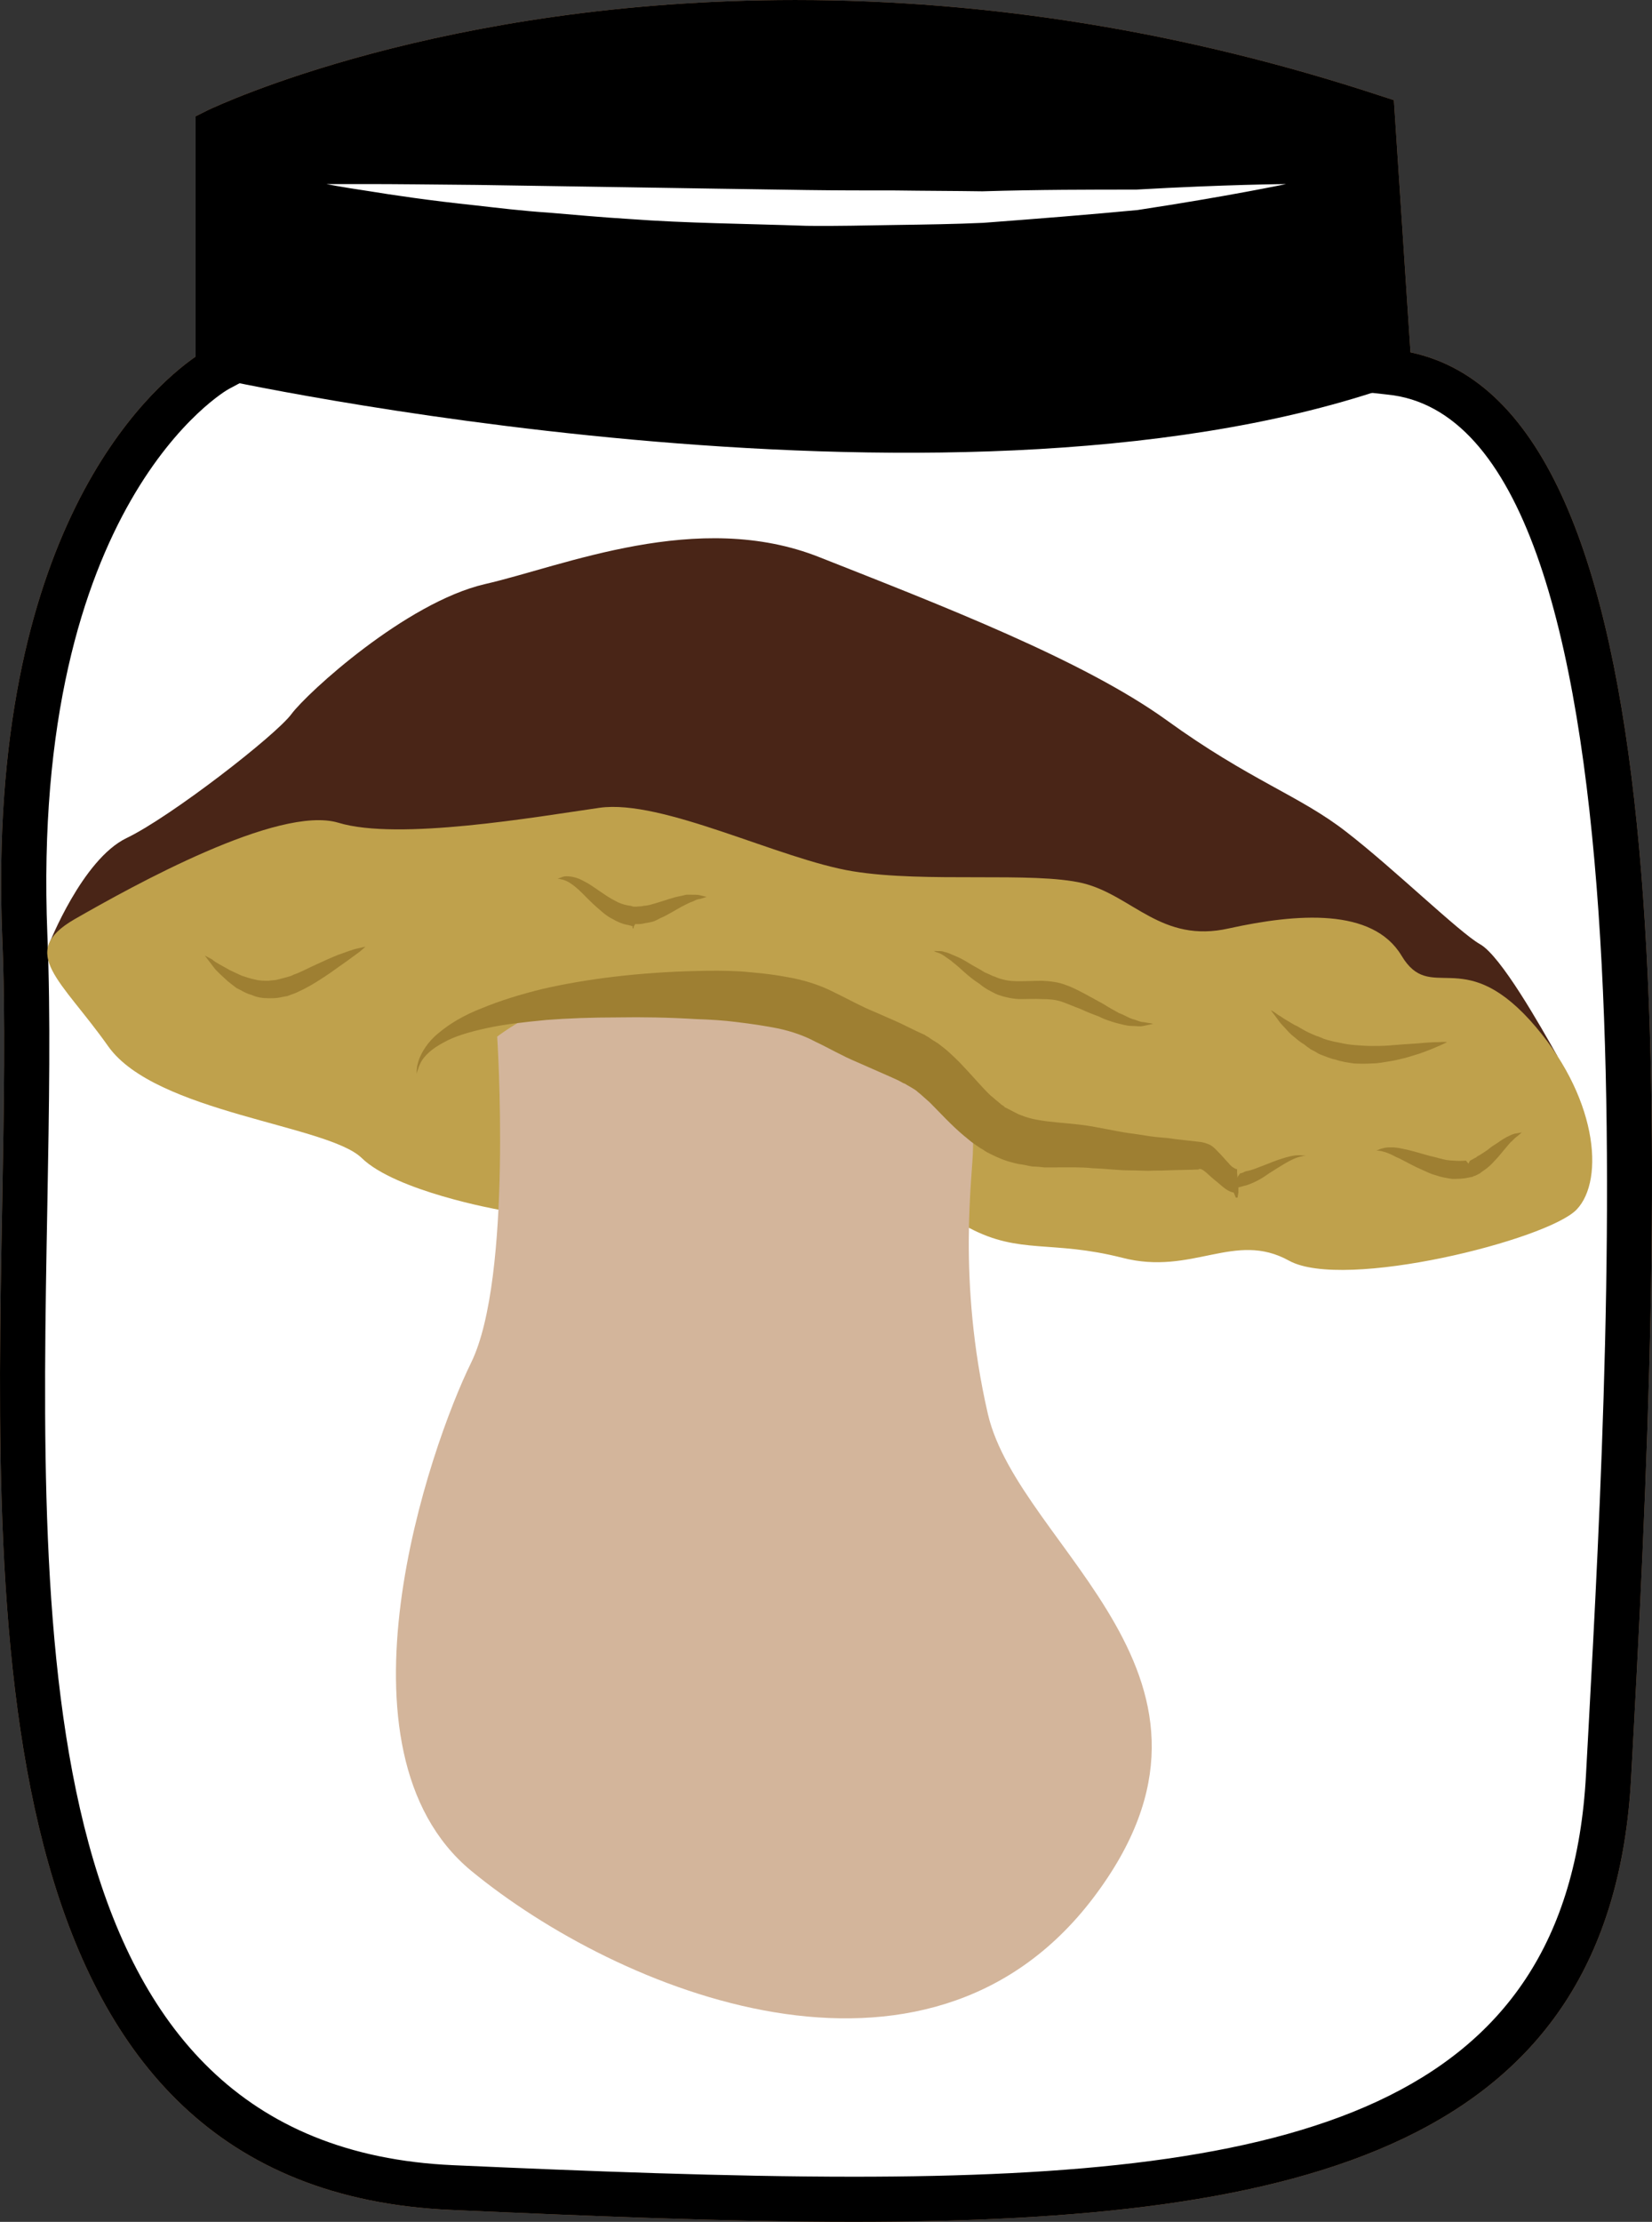 <?xml version="1.0" encoding="UTF-8" standalone="no"?>
<svg
   xmlns:dc="http://purl.org/dc/elements/1.1/"
   xmlns:cc="http://creativecommons.org/ns#"
   xmlns:rdf="http://www.w3.org/1999/02/22-rdf-syntax-ns#"
   xmlns:svg="http://www.w3.org/2000/svg"
   xmlns="http://www.w3.org/2000/svg"
   id="svg40"
   viewBox="0 0 3878.138 5215"
   style="clip-rule:evenodd;fill-rule:evenodd;image-rendering:optimizeQuality;shape-rendering:geometricPrecision;text-rendering:geometricPrecision"
   version="1.1"
   height="52.15mm"
   width="38.781mm"
   xml:space="preserve"><rect x="0" y="0" width="3878.138" height="5215" fill="#333333" stroke="none"/>
 <defs
   id="defs4">
  <style
   id="style2"
   type="text/css">
   <![CDATA[
    .fil3 {fill:black;fill-rule:nonzero}
    .fil4 {fill:#492517;fill-rule:nonzero}
    .fil7 {fill:#9E7F32;fill-rule:nonzero}
    .fil1 {fill:#BA855A;fill-rule:nonzero}
    .fil5 {fill:#BFA14C;fill-rule:nonzero}
    .fil6 {fill:#D3B59B;fill-rule:nonzero}
    .fil0 {fill:#DDC8B1;fill-rule:nonzero}
    .fil2 {fill:white;fill-rule:nonzero}
   ]]>
  </style>
 </defs>
 <g
   transform="translate(-8694.849,-11678)"
   id="Vrstva_x0020_1">
  <path
   style="fill:#ddc8b1;fill-rule:nonzero"
   id="path7"
   d="m 11956,12551 c 714,70 571,2246 515,3296 -56,1050 -1127,1035 -2714,966 -1274,-56 -971,-1876 -1013,-2939 -42,-1064 445,-1330 445,-1330 v -560 c 0,0 1146,-549 2718,-31 z"
   class="fil0" />
  <path
   style="fill:#ba855a;fill-rule:nonzero"
   id="path9"
   d="m 9260,12018 v 558 l -28,15 c -5,2 -466,268 -426,1280 8,193 4,408 0,635 -19,1036 -40,2210 953,2254 313,14 644,27 940,27 1030,0 1677,-158 1719,-943 l 6,-110 c 54,-996 166,-3068 -473,-3130 l -45,-5 -40,-607 c -432,-138 -870,-209 -1304,-209 -699,0 -1181,184 -1302,235 z m 1439,4875 c -298,0 -630,-14 -945,-28 -1096,-48 -1073,-1330 -1054,-2360 4,-226 8,-440 0,-629 -37,-951 345,-1285 454,-1361 v -564 l 30,-15 c 22,-10 546,-258 1378,-258 456,0 918,75 1371,224 l 34,11 39,592 c 637,134 605,1736 524,3235 l -6,110 c -46,865 -763,1043 -1825,1043 z"
   class="fil1" />
  <path
   style="fill:#ffffff;fill-rule:nonzero"
   id="path11"
   d="m 11956,12551 c 714,70 571,2246 515,3296 -56,1050 -1127,1035 -2714,966 -1274,-56 -935,-1876 -977,-2939 -42,-1064 480,-1330 480,-1330 v -560 c 0,0 1110,-549 2683,-31 z"
   class="fil2" />
  <path
   style="fill:#000000;fill-rule:nonzero"
   id="path13"
   d="m 11946,12590 c -1043,353 -2749,-25 -2749,-25 l 12,-581 c 0,0 1131,-549 2703,-31 z"
   class="fil3" />
  <path
   style="fill:#ffffff;fill-rule:nonzero"
   id="path15"
   d="m 9461,12110 c 0,0 35,0 97,0 62,0 150,1 256,2 211,3 493,8 775,12 70,1 140,1 209,1 69,1 138,1 203,2 132,-4 255,-4 361,-4 210,-12 352,-13 352,-13 0,0 -138,29 -349,61 -105,10 -229,20 -362,30 -66,3 -134,4 -204,5 -70,1 -141,3 -211,2 -142,-5 -283,-6 -416,-16 -66,-4 -130,-10 -190,-15 -61,-4 -118,-11 -171,-17 -105,-11 -193,-24 -254,-34 -61,-9 -96,-16 -96,-16 z"
   class="fil2" />
  <path
   style="fill:#000000;fill-rule:nonzero"
   id="path17"
   d="m 9260,12018 v 558 l -28,15 c -5,2 -466,268 -426,1280 8,193 4,408 0,635 -19,1036 -40,2210 953,2254 313,14 644,27 940,27 1030,0 1677,-158 1719,-943 l 6,-110 c 54,-996 166,-3068 -473,-3130 l -45,-5 -40,-607 c -432,-138 -870,-209 -1304,-209 -699,0 -1181,184 -1302,235 z m 1439,4875 c -298,0 -630,-14 -945,-28 -1096,-48 -1073,-1330 -1054,-2360 4,-226 8,-440 0,-629 -37,-951 345,-1285 454,-1361 v -564 l 30,-15 c 22,-10 546,-258 1378,-258 456,0 918,75 1371,224 l 34,11 39,592 c 637,134 605,1736 524,3235 l -6,110 c -46,865 -763,1043 -1825,1043 z"
   class="fil3" />
 </g>
 <g
   transform="translate(-8694.849,-11678)"
   id="Vrstva_x0020_1_0">
  <path
   style="fill:#492517;fill-rule:nonzero"
   id="path21"
   d="m 8810,13894 c 0,0 78,-199 182,-249 104,-50 350,-241 387,-291 37,-50 269,-262 454,-305 184,-42 500,-177 786,-63 286,113 618,241 814,382 196,142 313,177 423,263 110,85 264,235 313,263 49,27 143,194 182,263 l -434,48 -2293,-177 z"
   class="fil4" />
  <path
   style="fill:#bfa14c;fill-rule:nonzero"
   id="path23"
   d="m 9864,14517 c 0,0 -240,-43 -320,-121 -80,-78 -484,-106 -595,-262 -110,-156 -214,-220 -80,-298 136,-78 479,-269 620,-227 141,43 466,-14 613,-35 148,-21 423,121 595,149 172,28 423,0 540,28 117,29 184,142 343,106 159,-35 337,-49 405,64 68,114 141,-24 301,151 159,176 177,375 110,445 -68,71 -546,191 -675,120 -128,-71 -227,36 -392,-7 -166,-42 -240,-7 -359,-70 z"
   class="fil5" />
  <path
   style="fill:#d3b59b;fill-rule:nonzero"
   id="path25"
   d="m 9862,14111 c 0,0 37,564 -61,765 -98,199 -343,909 0,1193 344,283 1067,581 1460,64 393,-518 -173,-819 -247,-1136 -73,-317 -35,-563 -35,-623 0,-59 9,-91 9,-91 0,0 -682,-501 -1126,-172 z"
   class="fil6" />
  <path
   style="fill:#9e7f32;fill-rule:nonzero"
   id="path27"
   d="m 9673,14198 c 0,0 0,-3 0,-7 0,-3 1,-6 1,-10 1,-4 2,-8 3,-12 6,-19 21,-45 47,-66 26,-22 61,-43 103,-59 41,-17 89,-32 142,-45 105,-24 229,-39 362,-42 33,-1 67,-1 103,1 35,3 70,6 107,13 36,6 75,17 112,36 33,16 65,34 95,46 l 48,21 c 16,7 33,16 50,24 l 13,6 7,3 1,1 5,3 2,1 c 8,6 15,10 23,15 10,8 20,15 28,23 8,7 16,15 23,22 28,29 50,56 73,78 6,4 11,10 17,14 l 8,7 5,3 2,2 v 0 l 1,1 c -1,-1 3,1 -2,-1 15,7 31,17 41,20 46,19 113,15 177,28 29,5 59,12 86,15 13,2 26,4 39,6 14,2 27,3 40,4 26,4 51,6 75,9 4,0 18,3 27,8 8,5 13,11 18,16 10,10 17,19 24,26 6,8 13,12 18,14 h 2 v 1 9 c 0,0 2,10 -1,10 h 1 l 7,-10 c 5,0 10,-4 14,-5 14,-2 31,-10 45,-15 29,-12 54,-20 70,-22 9,-1 16,0 20,0 4,0 6,0 6,0 0,0 -2,0 -6,1 -4,1 -10,2 -18,5 -16,6 -36,19 -63,36 -14,10 -28,19 -50,27 -5,2 -9,2 -14,4 l -8,2 v 12 l -2,12 h -1 -3 l -5,-12 c -15,-2 -28,-16 -38,-24 -20,-15 -37,-37 -45,-30 -24,1 -49,1 -75,2 -13,1 -27,0 -41,1 -14,0 -29,-1 -44,-1 -29,0 -57,-4 -88,-5 -27,-3 -56,-2 -89,-2 -9,0 -17,0 -25,0 -9,-1 -18,-2 -27,-2 -8,-1 -18,-4 -27,-5 -9,-1 -19,-4 -30,-7 -22,-7 -35,-14 -51,-22 -6,-4 -2,-2 -3,-2 l -2,-1 -1,-1 -3,-2 -7,-4 -13,-9 c -9,-6 -15,-12 -24,-19 -31,-26 -57,-55 -80,-78 l -18,-16 c -4,-4 -10,-8 -14,-12 -7,-5 -16,-10 -23,-14 l -3,-2 v 0 c 1,0 -4,-3 2,1 l -2,-1 -5,-2 -11,-6 c -15,-7 -31,-14 -47,-21 l -50,-22 c -36,-15 -66,-33 -98,-48 -26,-14 -55,-24 -87,-31 -30,-6 -63,-11 -97,-15 -30,-4 -63,-6 -95,-7 -65,-4 -127,-5 -186,-4 -59,0 -116,2 -167,6 -51,5 -98,10 -139,19 -41,9 -76,19 -102,34 -27,14 -45,31 -53,46 -2,4 -4,8 -5,11 -1,3 -2,7 -3,9 -1,4 -2,7 -2,7 z"
   class="fil7" />
  <path
   style="fill:#9e7f32;fill-rule:nonzero"
   id="path29"
   d="m 9176,13921 c 0,0 6,3 17,9 4,4 11,8 18,12 7,4 15,8 23,13 8,4 18,8 28,13 10,3 20,7 31,9 11,3 22,3 32,3 6,-1 12,-1 18,-2 l 16,-4 18,-5 c 6,-3 11,-5 17,-7 11,-5 22,-10 34,-16 22,-10 43,-20 61,-27 20,-7 35,-13 46,-15 12,-3 18,-4 18,-4 0,0 -5,4 -14,12 -10,7 -24,18 -40,29 -17,12 -36,26 -57,39 -11,7 -23,14 -35,20 -6,3 -12,6 -19,9 l -19,7 c -8,1 -14,3 -22,4 -7,1 -14,1 -21,1 -15,0 -28,-2 -41,-8 -13,-3 -24,-11 -35,-16 -10,-8 -19,-14 -27,-22 -8,-7 -15,-14 -21,-20 -6,-7 -10,-13 -14,-18 -8,-10 -12,-16 -12,-16 z"
   class="fil7" />
  <path
   style="fill:#9e7f32;fill-rule:nonzero"
   id="path31"
   d="m 11678,14049 c 0,0 7,3 17,11 6,3 12,8 19,12 8,4 15,10 25,14 9,5 18,11 29,16 5,2 11,5 16,7 6,2 12,4 18,7 11,4 24,7 36,9 12,3 25,5 38,6 13,1 26,2 39,2 13,0 26,0 39,-1 25,-2 49,-4 69,-5 20,-2 38,-3 50,-3 12,-1 19,0 19,0 0,0 -25,13 -65,27 -10,3 -22,7 -33,10 -12,3 -24,6 -37,8 -13,2 -27,5 -41,5 -14,1 -29,1 -43,0 -14,-2 -29,-4 -43,-9 -7,-1 -14,-4 -20,-6 -7,-3 -14,-5 -20,-8 -6,-4 -12,-7 -18,-10 -6,-4 -11,-8 -16,-12 -11,-6 -20,-15 -29,-22 -8,-7 -15,-16 -22,-23 -6,-6 -10,-13 -14,-18 -8,-11 -13,-17 -13,-17 z"
   class="fil7" />
  <path
   style="fill:#9e7f32;fill-rule:nonzero"
   id="path33"
   d="m 10887,13910 c 0,0 2,0 6,0 4,1 10,-1 18,2 4,1 8,2 13,4 4,2 9,4 14,6 10,4 21,10 32,17 11,7 24,13 36,21 7,3 14,6 20,9 7,2 14,6 20,7 17,5 29,5 45,5 16,0 33,-1 51,-1 18,1 38,3 55,10 15,5 32,14 47,22 15,8 29,16 42,23 12,8 24,14 36,21 12,4 22,11 32,14 9,2 17,7 25,7 14,2 23,4 23,4 0,0 -8,2 -23,5 -8,2 -17,0 -28,0 -11,0 -23,-4 -36,-7 -13,-4 -27,-8 -40,-15 -14,-5 -29,-11 -44,-18 -14,-5 -27,-11 -44,-17 -15,-5 -30,-6 -46,-6 -16,-1 -33,0 -50,0 -18,0 -39,-5 -53,-10 -10,-4 -16,-8 -24,-12 -7,-4 -14,-9 -20,-14 -14,-9 -25,-18 -35,-27 -10,-9 -20,-18 -28,-24 -4,-4 -8,-6 -12,-9 -4,-3 -7,-5 -10,-7 -6,-4 -12,-6 -16,-7 -4,-2 -6,-3 -6,-3 z"
   class="fil7" />
  <path
   style="fill:#9e7f32;fill-rule:nonzero"
   id="path35"
   d="m 11926,14378 c 0,0 2,0 4,-1 3,-1 6,-3 12,-4 6,-2 12,-2 20,-2 7,0 16,1 24,3 17,3 37,9 58,15 10,3 21,5 31,8 11,3 21,5 31,5 10,1 20,1 30,0 l 7,8 1,8 v 0 0 c 0,0 -3,-8 -2,-8 l 2,-5 2,-3 4,-2 7,-4 c 3,-1 4,-2 6,-4 7,-3 16,-10 24,-15 8,-7 16,-12 24,-17 15,-11 29,-18 39,-21 11,-2 17,-3 17,-3 0,0 -5,5 -13,11 -4,3 -8,8 -14,13 -5,6 -10,12 -16,19 -6,7 -12,15 -20,23 -7,8 -15,16 -27,24 -3,2 -6,4 -8,6 l -8,4 -4,2 h -2 l -1,1 -2,1 -10,2 c -13,3 -26,3 -38,3 -14,-2 -26,-4 -37,-8 -12,-3 -22,-8 -33,-13 -21,-9 -38,-19 -54,-27 -8,-3 -14,-7 -21,-10 -7,-3 -12,-5 -17,-6 -9,-3 -16,-2 -16,-3 z"
   class="fil7" />
  <path
   style="fill:#9e7f32;fill-rule:nonzero"
   id="path37"
   d="m 10004,13740 c 0,0 1,0 4,-1 3,-1 7,-3 12,-4 11,-1 28,1 45,11 17,8 34,22 53,34 9,6 18,11 28,16 9,4 19,7 29,8 l 7,2 h 7 c 5,-1 12,0 17,-2 4,0 9,-1 14,-2 4,-1 10,-3 14,-4 21,-6 41,-14 59,-17 4,-1 9,-2 13,-3 4,0 8,0 12,0 7,0 14,0 19,1 11,3 17,4 17,4 0,0 -6,2 -16,5 -5,0 -11,3 -17,6 -7,2 -14,6 -22,10 -8,4 -16,9 -25,14 -9,5 -19,11 -29,15 -6,3 -11,6 -17,8 -7,2 -14,3 -20,4 -7,2 -12,2 -18,2 h -4 l -3,5 -1,5 h -2 v -5 l -11,-3 c -13,-2 -26,-8 -38,-15 -12,-6 -22,-15 -31,-23 -18,-15 -33,-32 -46,-44 -13,-12 -25,-20 -34,-23 -5,-2 -9,-2 -11,-3 -3,0 -5,-1 -5,-1 z"
   class="fil7" />
 </g>
</svg>